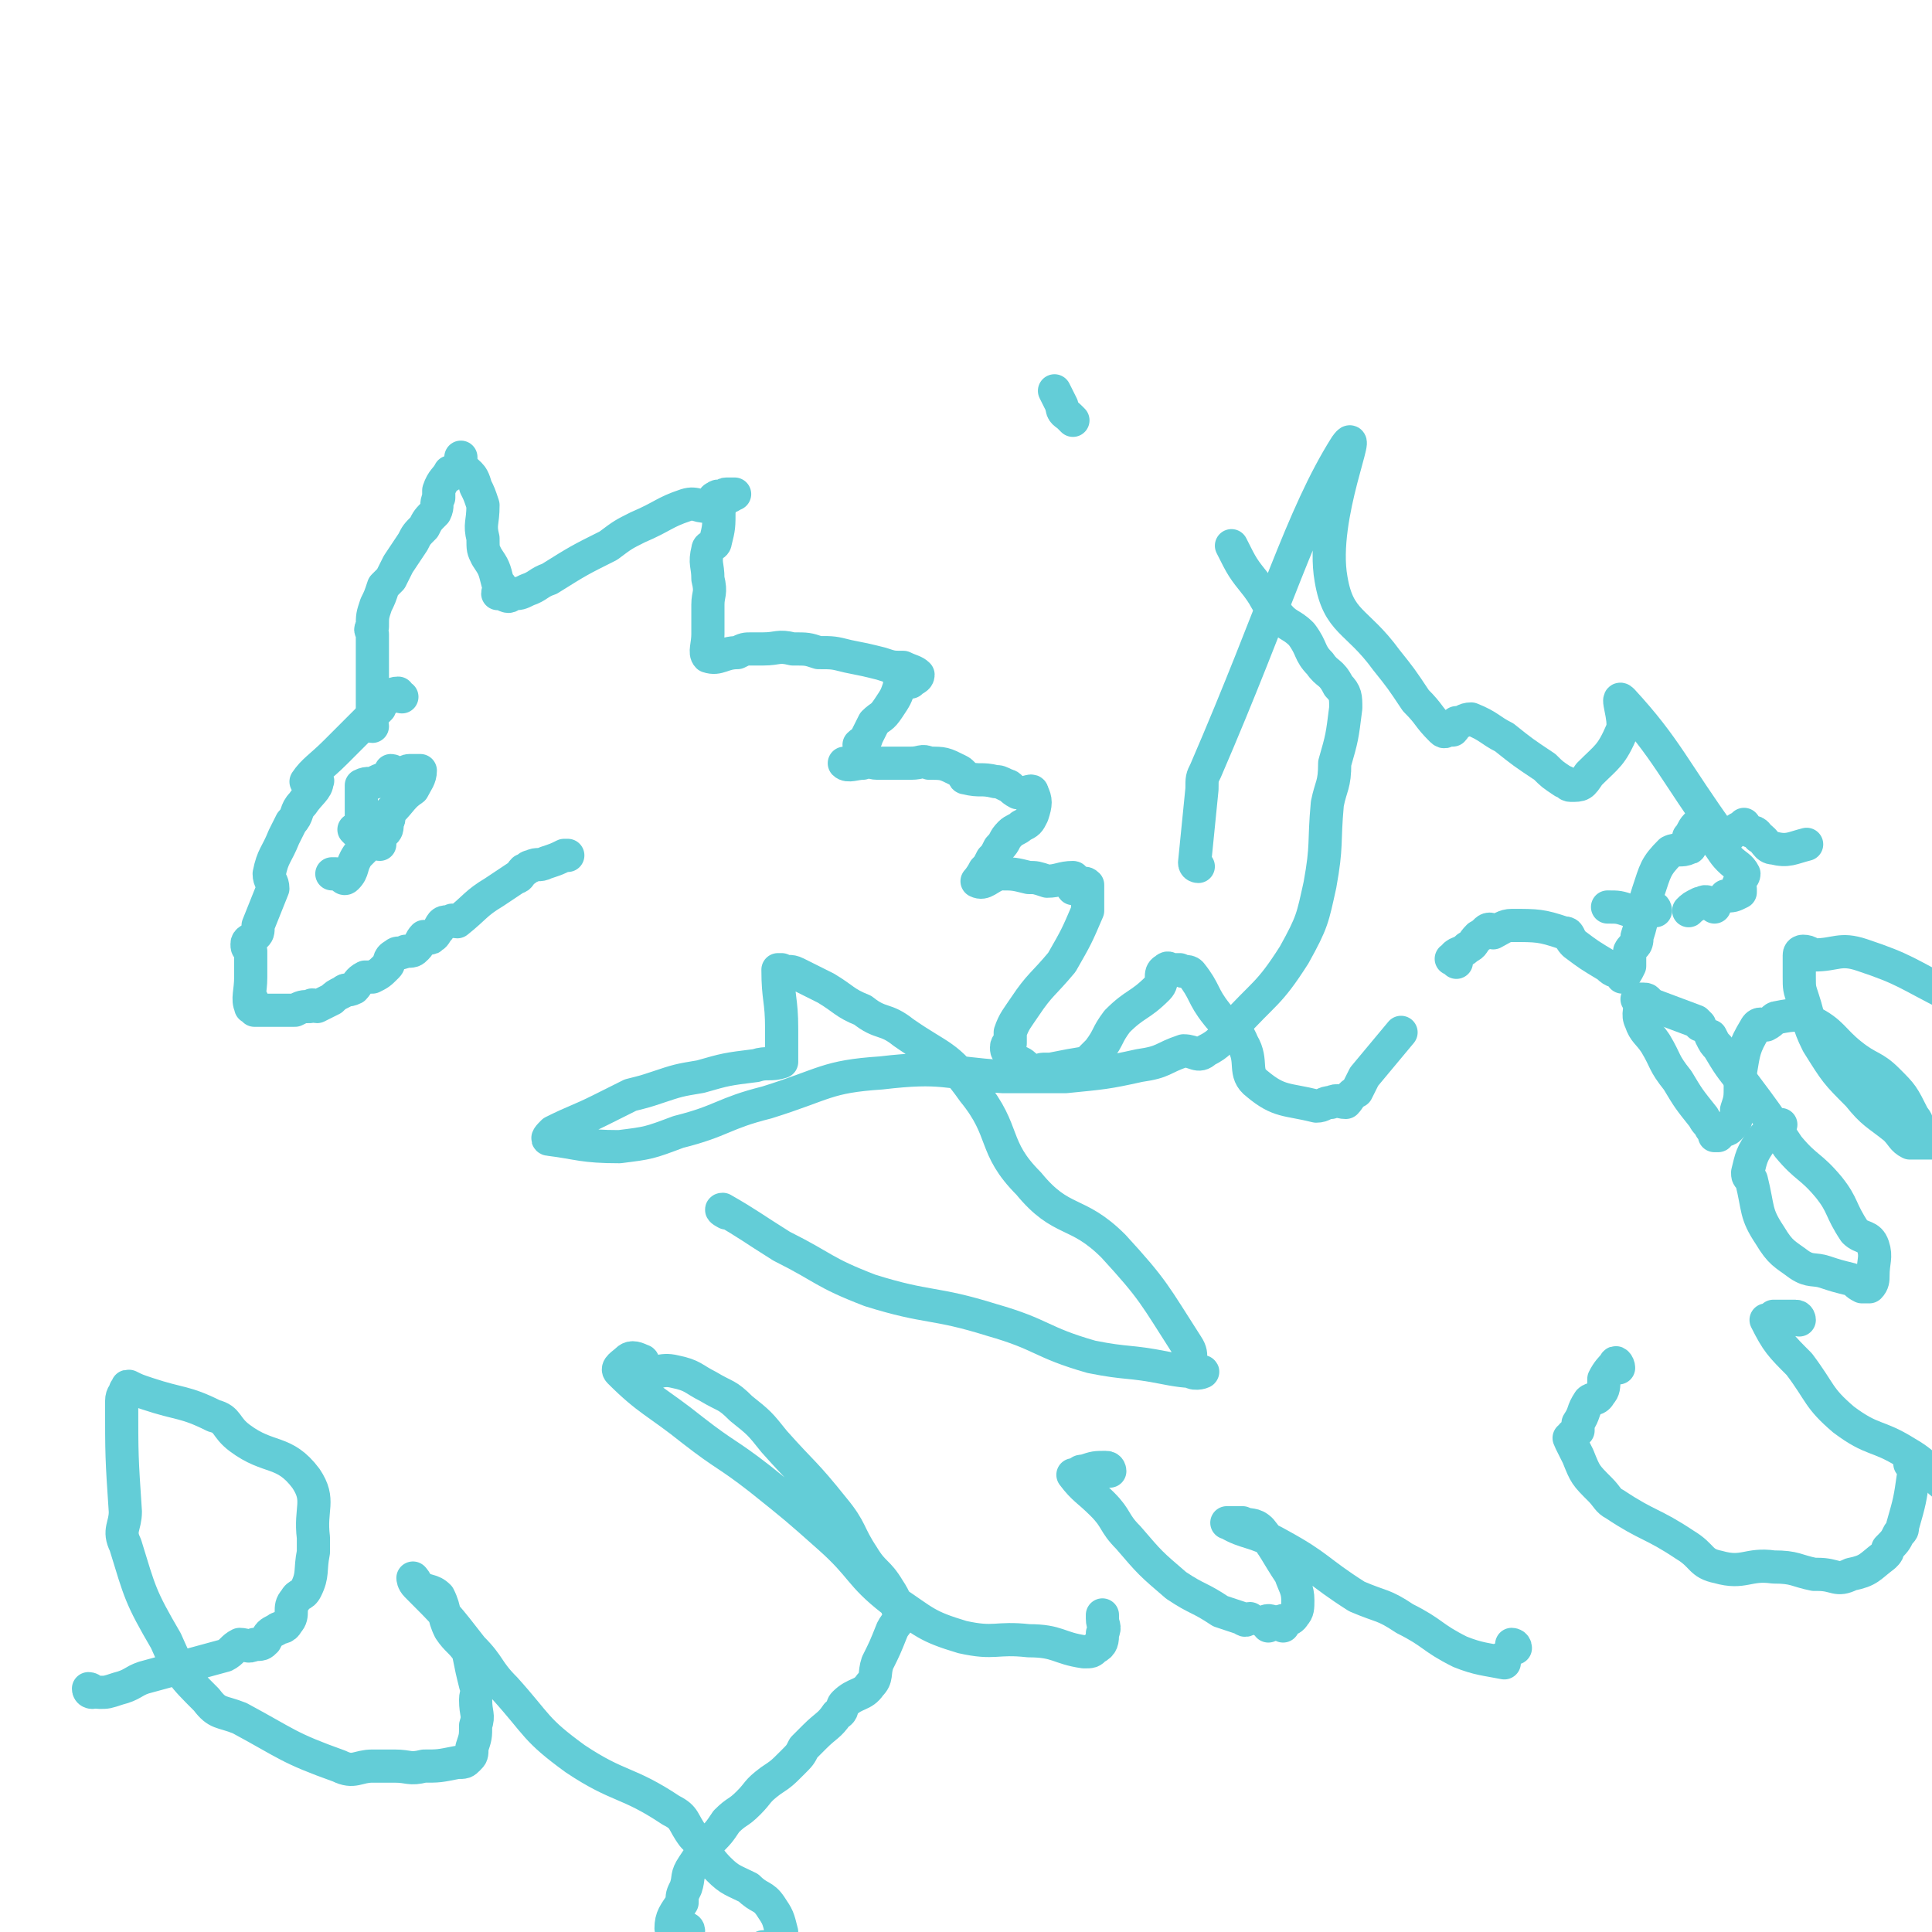 <svg viewBox='0 0 524 524' version='1.1' xmlns='http://www.w3.org/2000/svg' xmlns:xlink='http://www.w3.org/1999/xlink'><g fill='none' stroke='#63CDD7' stroke-width='9' stroke-linecap='round' stroke-linejoin='round'><path d='M109,189c-1,0 -1,-1 -1,-1 -2,0 -2,1 -4,2 0,0 0,1 -1,1 0,1 0,1 0,1 -6,6 -6,6 -12,12 -4,4 -6,5 -8,8 0,1 4,-1 3,0 0,2 -2,3 -4,6 -2,2 -1,3 -3,5 -1,2 -1,2 -2,4 -2,5 -3,5 -4,10 0,2 1,2 1,4 -2,5 -2,5 -4,10 0,2 0,2 -1,3 -1,1 -2,1 -2,2 0,1 0,1 1,2 0,1 0,1 0,1 0,1 0,1 0,1 0,3 0,3 0,5 0,0 0,0 0,0 0,4 -1,6 0,8 0,1 0,-2 0,-2 1,0 0,2 1,3 1,0 2,0 3,0 1,0 1,0 2,0 0,0 0,0 0,0 2,0 2,0 3,0 1,0 1,0 3,0 2,-1 2,-1 4,-1 1,-1 1,0 2,0 2,-1 2,-1 4,-2 1,-1 1,-1 3,-2 1,-1 1,0 3,-1 1,-1 1,-2 3,-3 1,0 1,0 2,0 2,-1 2,-1 4,-3 1,-1 0,-2 2,-3 1,-1 1,0 3,-1 2,0 2,0 3,-1 1,-1 1,-2 2,-3 1,0 2,1 2,0 1,0 1,-1 2,-2 1,-2 1,-2 3,-2 1,-1 1,0 2,0 5,-4 5,-5 10,-8 3,-2 3,-2 6,-4 1,0 1,-1 2,-2 1,0 1,-1 2,-1 2,-1 2,0 4,-1 3,-1 3,-1 5,-2 0,0 0,0 1,0 '/><path d='M97,226c0,0 -1,-1 -1,-1 1,0 2,1 2,0 1,-1 0,-1 0,-3 0,-3 0,-3 0,-5 0,-1 0,-1 0,-2 0,-1 0,-2 0,-2 2,-1 2,0 4,-1 2,-1 3,-1 5,-2 0,0 -1,-1 -1,-1 1,0 1,1 2,1 2,0 2,-1 3,-1 1,0 1,0 2,0 1,0 1,0 1,0 0,2 -1,3 -2,5 0,0 0,0 0,0 -3,2 -3,3 -6,6 -1,1 0,2 -1,3 0,2 0,2 -1,3 0,0 -1,0 -1,0 0,1 0,2 0,3 -1,0 -2,-1 -2,-1 -2,2 -2,2 -4,4 -2,3 -1,4 -3,6 -1,1 -1,-1 -3,-1 0,0 0,0 -1,0 '/><path d='M101,197c0,0 -1,0 -1,-1 0,0 1,-1 1,-1 0,-6 0,-6 0,-11 0,-1 0,-1 0,-2 0,-3 0,-3 0,-5 0,0 0,0 0,0 0,-3 0,-3 0,-5 0,-1 -1,-1 0,-2 0,-3 0,-3 1,-6 1,-2 1,-2 2,-5 1,-1 1,-1 2,-2 1,-2 1,-2 2,-4 2,-3 2,-3 4,-6 1,-2 1,-2 3,-4 1,-2 1,-2 3,-4 1,-2 0,-2 1,-4 0,-1 0,-1 0,-2 1,-3 2,-3 3,-5 0,0 0,1 0,1 1,-1 2,-2 3,-4 0,0 0,-1 0,-1 0,0 0,1 0,2 2,3 3,2 4,6 1,2 1,2 2,5 0,5 -1,5 0,9 0,3 0,3 1,5 2,3 2,3 3,7 1,1 1,1 1,2 0,0 -1,0 -1,1 0,0 1,0 1,0 2,1 2,1 3,0 2,0 2,0 4,-1 3,-1 3,-2 6,-3 8,-5 8,-5 16,-9 4,-3 4,-3 8,-5 7,-3 7,-4 13,-6 3,-1 4,1 6,0 2,0 1,-2 2,-2 1,-1 1,0 2,0 1,0 0,-1 1,-1 1,0 3,0 2,0 -1,1 -3,1 -4,3 -1,0 1,0 0,1 0,5 0,5 -1,9 0,1 -2,1 -2,2 -1,4 0,4 0,8 1,4 0,4 0,7 0,2 0,2 0,5 0,1 0,1 0,3 0,3 -1,5 0,6 3,1 4,-1 8,-1 2,-1 2,-1 4,-1 2,0 2,0 3,0 4,0 4,-1 8,0 4,0 4,0 7,1 4,0 4,0 8,1 5,1 5,1 9,2 3,1 3,1 6,1 2,1 3,1 4,2 0,1 -1,1 -2,2 -1,0 -2,-1 -3,0 0,0 0,0 0,1 -1,3 -1,3 -3,6 -2,3 -2,2 -4,4 -1,2 -1,2 -2,4 0,1 -1,1 -2,2 0,2 1,2 0,4 -1,1 -4,1 -4,1 1,1 3,0 5,0 2,-1 2,0 4,0 3,0 3,0 5,0 2,0 2,0 4,0 3,0 3,-1 5,0 4,0 4,0 8,2 2,1 1,2 2,2 4,1 4,0 8,1 1,0 1,0 3,1 1,0 1,1 3,2 0,0 0,0 1,0 2,0 3,-1 3,0 1,2 1,3 0,6 -1,2 -1,2 -3,3 -1,1 -2,1 -3,2 -2,2 -1,2 -3,4 -1,2 -1,2 -2,3 -1,2 -1,2 -2,3 -1,2 -2,3 -2,3 2,1 3,-1 6,-2 4,0 4,0 8,1 2,0 2,0 5,1 3,0 4,-1 7,-1 1,0 -1,2 0,3 0,0 1,-1 1,-1 2,0 2,-1 3,0 0,0 0,0 0,1 0,1 0,1 0,3 0,1 0,1 0,3 -3,7 -3,7 -7,14 -5,6 -6,6 -10,12 -2,3 -3,4 -4,7 0,1 0,1 0,3 0,0 -1,0 -1,1 0,1 0,1 1,2 0,0 0,0 1,1 0,1 0,1 1,2 0,0 0,-1 0,-1 1,0 2,1 3,2 1,0 1,1 1,1 1,0 2,-1 3,-1 1,0 1,0 2,0 5,-1 5,-1 11,-2 0,-1 0,-1 0,-1 1,-1 1,-1 2,-2 3,-4 2,-4 5,-8 5,-5 6,-4 11,-9 2,-2 0,-4 2,-5 1,-1 1,0 2,0 1,0 0,0 0,0 1,0 1,0 2,0 1,1 2,0 3,1 4,5 3,6 7,11 3,4 5,3 7,8 3,5 0,8 4,11 6,5 8,4 16,6 2,0 2,-1 4,-1 2,-1 2,0 4,0 1,-1 1,-2 3,-3 1,-2 1,-2 2,-4 5,-6 5,-6 10,-12 '/><path d='M395,261c-1,-1 -2,-1 -1,-1 1,-2 2,-1 4,-3 2,-1 1,-1 3,-3 2,-1 2,-2 3,-2 1,0 1,1 1,1 2,-1 3,-2 5,-2 7,0 8,0 14,2 2,0 1,1 3,3 4,3 4,3 9,6 2,2 2,1 4,2 1,0 0,1 0,1 1,-1 1,-1 2,-3 0,-2 0,-2 0,-4 1,-2 2,-1 2,-4 2,-6 1,-6 3,-12 2,-6 2,-7 6,-11 2,-1 3,0 5,-1 1,0 0,-1 0,-3 1,-1 1,-2 2,-3 1,0 0,1 1,1 2,2 2,1 4,3 2,2 2,3 4,5 2,2 3,2 4,4 0,1 -1,1 -1,2 -1,1 0,1 0,2 0,1 0,1 0,1 -2,1 -2,1 -4,1 '/><path d='M465,246c-1,-1 -1,-1 -1,-1 -2,-1 -2,0 -3,0 -2,1 -2,1 -3,2 '/><path d='M449,247c0,0 0,-1 -1,-1 -2,0 -3,1 -6,1 -3,-1 -3,-1 -6,-1 '/><path d='M325,235c0,0 -1,0 -1,-1 1,-10 1,-10 2,-20 0,-3 0,-3 1,-5 19,-44 26,-69 38,-88 5,-7 -7,19 -4,36 2,12 7,11 15,22 4,5 4,5 8,11 4,4 3,4 7,8 1,1 1,0 2,0 0,0 1,0 1,0 1,-1 0,-1 1,-2 2,0 2,-1 4,-1 5,2 5,3 9,5 5,4 5,4 11,8 2,2 2,2 5,4 1,0 1,1 2,1 3,0 3,0 5,-3 5,-5 6,-5 9,-12 1,-3 -2,-10 0,-8 12,13 14,19 27,37 0,1 -1,2 0,2 2,-2 3,-4 6,-5 0,-1 0,0 1,1 1,1 2,0 3,2 2,1 2,3 4,3 4,1 5,0 9,-1 '/><path d='M25,459c0,0 -1,0 -1,-1 1,0 1,1 3,1 2,0 2,0 5,-1 4,-1 4,-2 7,-3 11,-3 11,-3 22,-6 2,-1 2,-2 4,-3 2,0 2,1 4,0 2,0 2,0 3,-1 1,-2 1,-2 3,-3 1,-1 2,0 3,-2 2,-2 0,-4 2,-6 1,-2 2,-1 3,-3 2,-4 1,-5 2,-10 0,-2 0,-2 0,-4 -1,-8 2,-10 -2,-16 -6,-8 -10,-5 -18,-11 -4,-3 -3,-5 -7,-6 -8,-4 -9,-3 -18,-6 -3,-1 -3,-1 -5,-2 -1,0 0,0 -1,1 0,1 -1,1 -1,3 0,15 0,15 1,30 0,4 -2,5 0,9 4,13 4,14 11,26 4,9 4,9 11,16 3,4 4,3 9,5 13,7 13,8 27,13 4,2 5,0 9,0 3,0 3,0 6,0 4,0 4,1 8,0 4,0 4,0 9,-1 2,0 2,0 3,-1 1,-1 1,-1 1,-3 1,-3 1,-3 1,-6 1,-3 0,-3 0,-7 0,-2 1,-2 0,-4 -1,-4 -1,-4 -2,-9 -2,-3 -3,-3 -5,-6 -2,-4 -1,-5 -3,-9 -2,-2 -3,-1 -6,-3 -1,-1 -1,-2 -1,-2 0,0 1,1 1,2 8,8 8,8 15,17 5,5 4,6 9,11 9,10 8,11 19,19 12,8 14,6 26,14 4,2 3,3 6,7 4,4 3,5 7,9 3,3 4,3 8,5 3,3 4,2 6,5 2,3 2,3 3,7 0,0 0,0 0,1 0,1 0,2 0,3 0,0 0,-1 -1,-1 -2,1 -2,1 -4,1 -1,1 -2,0 -3,1 -1,1 0,3 -2,4 -2,1 -2,-1 -5,-1 -2,0 -2,0 -3,0 -3,0 -3,0 -6,0 -2,0 -2,1 -3,0 -1,0 -1,-1 -1,-2 1,-2 2,-2 2,-4 1,-2 1,-3 0,-3 -1,-1 -3,1 -4,0 0,-3 1,-4 3,-7 0,-2 0,-2 1,-4 1,-3 0,-3 2,-6 2,-3 2,-3 4,-6 3,-3 3,-3 5,-6 3,-3 3,-2 6,-5 3,-3 2,-3 6,-6 3,-2 3,-2 6,-5 2,-2 2,-2 3,-4 2,-2 2,-2 3,-3 3,-3 4,-3 6,-6 2,-1 1,-2 2,-3 3,-3 5,-2 7,-5 2,-2 1,-3 2,-6 2,-4 2,-4 4,-9 1,-2 2,-2 2,-4 -1,-3 -1,-4 -3,-7 -3,-5 -4,-4 -7,-9 -4,-6 -3,-7 -8,-13 -8,-10 -8,-9 -16,-18 -4,-5 -4,-5 -9,-9 -4,-4 -4,-3 -9,-6 -4,-2 -4,-3 -9,-4 -4,-1 -5,1 -8,0 -1,-1 0,-3 -1,-3 -2,-1 -3,-1 -4,0 -1,1 -3,2 -2,3 8,8 10,8 20,16 9,7 9,6 18,13 10,8 10,8 19,16 9,8 8,10 17,17 9,6 9,7 19,10 9,2 9,0 18,1 8,0 8,2 15,3 2,0 2,0 3,-1 2,-1 2,-2 2,-4 1,-2 0,-2 0,-4 0,0 0,0 0,-1 '/><path d='M301,399c0,0 0,-1 -1,-1 -3,0 -3,0 -6,1 -1,0 -1,0 -2,1 0,0 -1,0 -1,0 3,4 4,4 8,8 4,4 3,5 7,9 6,7 6,7 13,13 6,4 6,3 12,7 3,1 3,1 6,2 1,1 1,0 2,0 '/><path d='M344,441c0,-1 -1,-1 -1,-1 1,-1 2,0 3,0 '/><path d='M348,441c0,-1 -1,-1 -1,-1 1,-1 3,0 4,-2 1,-1 1,-2 1,-4 0,-3 -1,-4 -2,-7 -4,-6 -4,-7 -8,-12 -2,-2 -3,-1 -5,-2 -1,0 -1,0 -2,0 -1,0 -3,0 -2,0 5,3 7,2 14,6 11,6 10,7 21,14 7,3 7,2 13,6 8,4 7,5 15,9 5,2 7,2 12,3 0,0 -1,-1 -1,-1 '/><path d='M411,447c0,-1 -1,-1 -1,-1 '/><path d='M439,371c0,-1 -1,-2 -1,-1 -1,1 -2,2 -3,4 0,2 0,3 -1,4 -1,2 -2,1 -3,2 -2,3 -1,3 -3,6 0,1 0,1 0,2 -1,1 -2,1 -2,2 -1,0 0,0 0,1 1,2 1,2 2,4 2,5 2,5 6,9 2,2 2,3 4,4 9,6 10,5 19,11 5,3 4,5 9,6 7,2 8,-1 15,0 6,0 6,1 11,2 1,0 1,0 1,0 5,0 5,2 9,0 5,-1 5,-2 9,-5 1,-1 1,-1 1,-2 2,-2 2,-2 3,-4 1,-1 1,-1 1,-2 2,-7 2,-7 3,-14 1,-2 0,-2 -1,-3 '/><path d='M488,358c0,0 0,-1 -1,-1 -3,0 -3,0 -5,0 -1,0 -1,0 -1,0 -1,1 -2,1 -2,1 3,6 4,7 9,12 6,8 5,9 12,15 8,6 9,4 17,9 7,4 6,6 12,10 2,1 3,1 5,1 1,0 1,0 1,-1 0,-1 0,-1 0,-2 '/><path d='M482,306c0,0 -1,-1 -1,-1 0,0 2,0 2,0 -1,2 -4,2 -5,4 -3,4 -3,5 -4,9 0,1 0,1 1,2 2,8 1,9 5,15 3,5 4,5 8,8 3,2 4,1 7,2 3,1 3,1 7,2 2,1 1,1 3,2 1,0 2,0 2,0 1,-1 1,-2 1,-3 0,-4 1,-5 0,-8 -1,-3 -3,-2 -5,-4 -4,-6 -3,-7 -7,-12 -5,-6 -6,-5 -11,-11 -6,-9 -6,-9 -12,-17 -4,-5 -4,-5 -7,-10 -1,-1 -1,-1 -2,-3 '/><path d='M461,278c0,0 -1,-1 -1,-1 -8,-3 -8,-3 -16,-6 '/><path d='M447,272c0,0 0,-1 -1,-1 0,0 -1,0 -1,0 0,3 -1,4 0,6 1,3 2,3 4,6 3,5 2,5 6,10 3,5 3,5 7,10 1,2 1,1 2,3 1,1 1,2 1,2 0,0 0,0 1,0 1,-2 2,-1 3,-2 2,-2 2,-2 2,-5 1,-3 1,-3 1,-7 0,-2 -1,-2 0,-3 1,-6 1,-7 4,-12 1,-2 2,-1 3,-1 2,-1 2,-2 3,-2 5,-1 6,-1 9,1 6,3 6,5 11,9 5,4 6,3 10,7 4,4 4,4 7,10 2,2 0,3 2,5 1,1 3,1 3,2 0,0 -1,0 -1,0 -1,0 -1,0 -2,0 -2,0 -2,0 -3,0 -2,-1 -2,-2 -4,-4 -5,-4 -6,-4 -10,-9 -6,-6 -6,-6 -11,-14 -3,-6 -2,-6 -4,-12 -1,-3 -1,-3 -1,-6 0,-1 0,-2 0,-3 0,-2 0,-2 0,-3 0,-1 1,-1 1,-1 2,0 2,1 3,1 6,0 7,-2 13,0 12,4 12,5 24,11 5,3 5,2 9,6 3,1 2,2 4,4 2,2 2,2 4,3 0,1 0,1 0,1 '/><path d='M197,329c0,0 -2,-1 -1,-1 7,4 8,5 16,10 12,6 11,7 24,12 16,5 17,3 33,8 14,4 13,6 27,10 10,2 10,1 20,3 5,1 7,1 10,1 1,0 -2,1 -3,0 -1,-3 1,-4 -1,-7 -9,-14 -9,-15 -20,-27 -10,-10 -14,-6 -23,-17 -10,-10 -6,-14 -15,-25 -7,-10 -9,-9 -19,-16 -5,-4 -6,-2 -11,-6 -5,-2 -5,-3 -10,-6 -4,-2 -4,-2 -8,-4 -2,-1 -2,0 -4,-1 0,0 -1,0 -1,0 0,8 1,8 1,16 0,4 0,4 0,7 0,1 0,1 0,2 -3,1 -4,0 -7,1 -8,1 -8,1 -15,3 -6,1 -6,1 -12,3 -3,1 -3,1 -7,2 -4,2 -4,2 -8,4 -6,3 -7,3 -13,6 -1,1 -2,2 -1,2 8,1 9,2 19,2 8,-1 8,-1 16,-4 12,-3 12,-5 24,-8 16,-5 16,-7 31,-8 17,-2 17,0 33,1 9,0 9,0 17,0 10,-1 11,-1 20,-3 7,-1 6,-2 12,-4 3,0 4,2 6,0 4,-2 4,-3 7,-6 9,-10 10,-9 17,-20 5,-9 5,-10 7,-19 2,-11 1,-11 2,-22 1,-5 2,-5 2,-11 2,-7 2,-7 3,-15 0,-3 0,-4 -2,-6 -2,-4 -3,-3 -5,-6 -3,-3 -2,-4 -5,-8 -3,-3 -4,-2 -7,-6 -3,-3 -2,-3 -5,-7 -4,-5 -4,-5 -7,-11 '/><path d='M291,114c0,0 -1,-1 -1,-1 -1,-1 -2,-1 -2,-3 -1,-2 -1,-2 -2,-4 '/></g>
</svg>